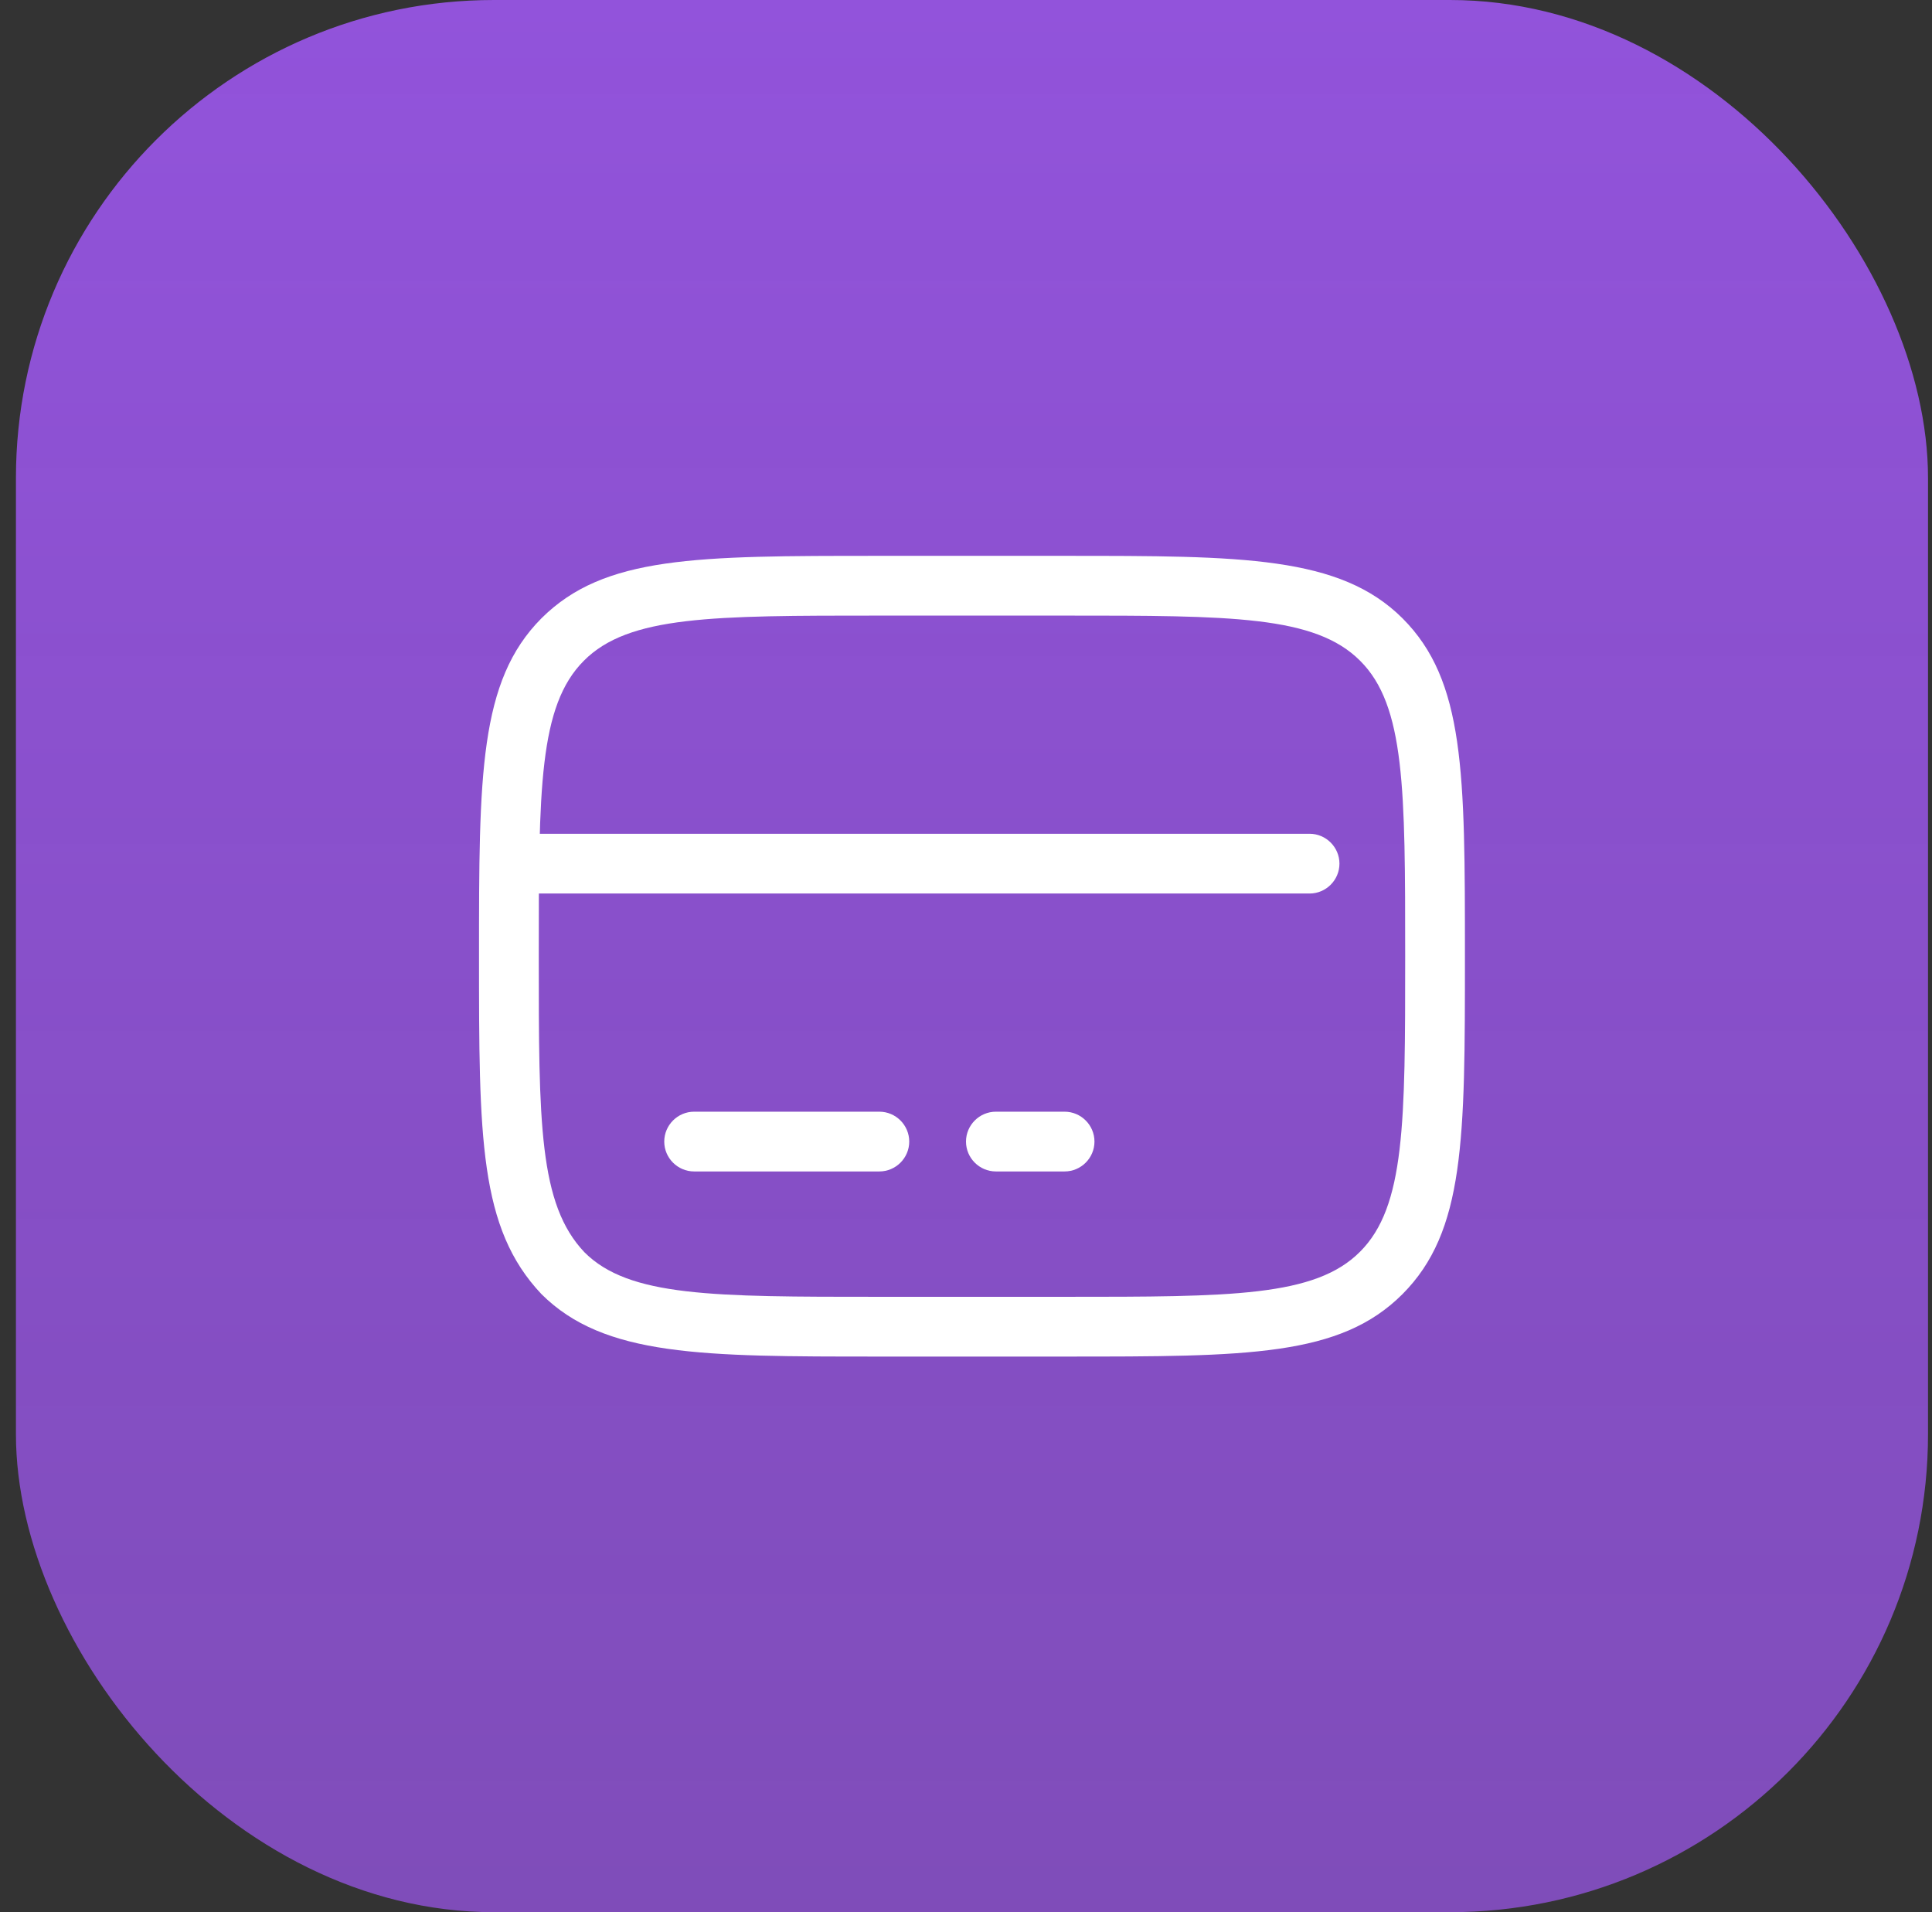 <svg width="97" height="96" viewBox="0 0 97 96" fill="none" xmlns="http://www.w3.org/2000/svg">
<rect x="0" y="0" width="97" height="96" fill="#333333" stroke="none"/>
<rect x="0.8" width="96" height="96" rx="24" fill="url(#paint0_linear_15825_280274)"/>
<g clip-path="url(#clip0_15825_280274)">
<g clip-path="url(#clip1_15825_280274)">
<path d="M53.45 68.106H44.15C35.24 68.106 30.335 68.106 27.185 64.971C24.05 61.656 24.05 57.096 24.05 48.006C24.05 38.916 24.05 34.191 27.185 31.041C30.335 27.906 34.94 27.906 44.15 27.906H53.45C62.36 27.906 67.265 27.906 70.415 31.041C73.55 34.176 73.55 38.796 73.55 48.006C73.55 57.216 73.55 61.821 70.415 64.971C67.28 68.106 62.66 68.106 53.45 68.106ZM44.15 30.906C35.78 30.906 31.565 30.906 29.315 33.171C27.05 35.436 27.05 39.636 27.05 48.006C27.05 56.376 27.05 60.456 29.345 62.871C31.58 65.106 35.78 65.106 44.15 65.106H53.45C61.82 65.106 66.035 65.106 68.285 62.841C70.55 60.576 70.55 56.376 70.55 48.006C70.55 39.636 70.55 35.421 68.285 33.171C66.02 30.906 61.82 30.906 53.45 30.906H44.15Z" fill="white"/>
<path d="M44.15 58.812H34.85C34.025 58.812 33.35 58.138 33.35 57.312C33.35 56.487 34.025 55.812 34.85 55.812H44.15C44.975 55.812 45.65 56.487 45.65 57.312C45.65 58.138 44.975 58.812 44.15 58.812Z" fill="white"/>
<path d="M53.45 58.812H50C49.175 58.812 48.5 58.138 48.5 57.312C48.5 56.487 49.175 55.812 50 55.812H53.45C54.275 55.812 54.95 56.487 54.95 57.312C54.95 58.138 54.275 58.812 53.45 58.812Z" fill="white"/>
<path d="M65.75 44.859H26.6C25.775 44.859 25.1 44.184 25.1 43.359C25.1 42.534 25.775 41.859 26.6 41.859H65.75C66.575 41.859 67.25 42.534 67.25 43.359C67.25 44.184 66.575 44.859 65.75 44.859Z" fill="white"/>
</g>
</g>
<defs>
<linearGradient id="paint0_linear_15825_280274" x1="48.8" y1="0" x2="48.8" y2="96" gradientUnits="userSpaceOnUse">
<stop stop-color="#9253DB"/>
<stop offset="1" stop-color="#9253DB" stop-opacity="0.8"/>
</linearGradient>
<clipPath id="clip0_15825_280274">
<rect width="60" height="60" fill="white" transform="translate(18.8 18)"/>
</clipPath>
<clipPath id="clip1_15825_280274">
<rect width="49.5" height="40.2" fill="white" transform="translate(24.05 27.906)"/>
</clipPath>
</defs>
</svg>
